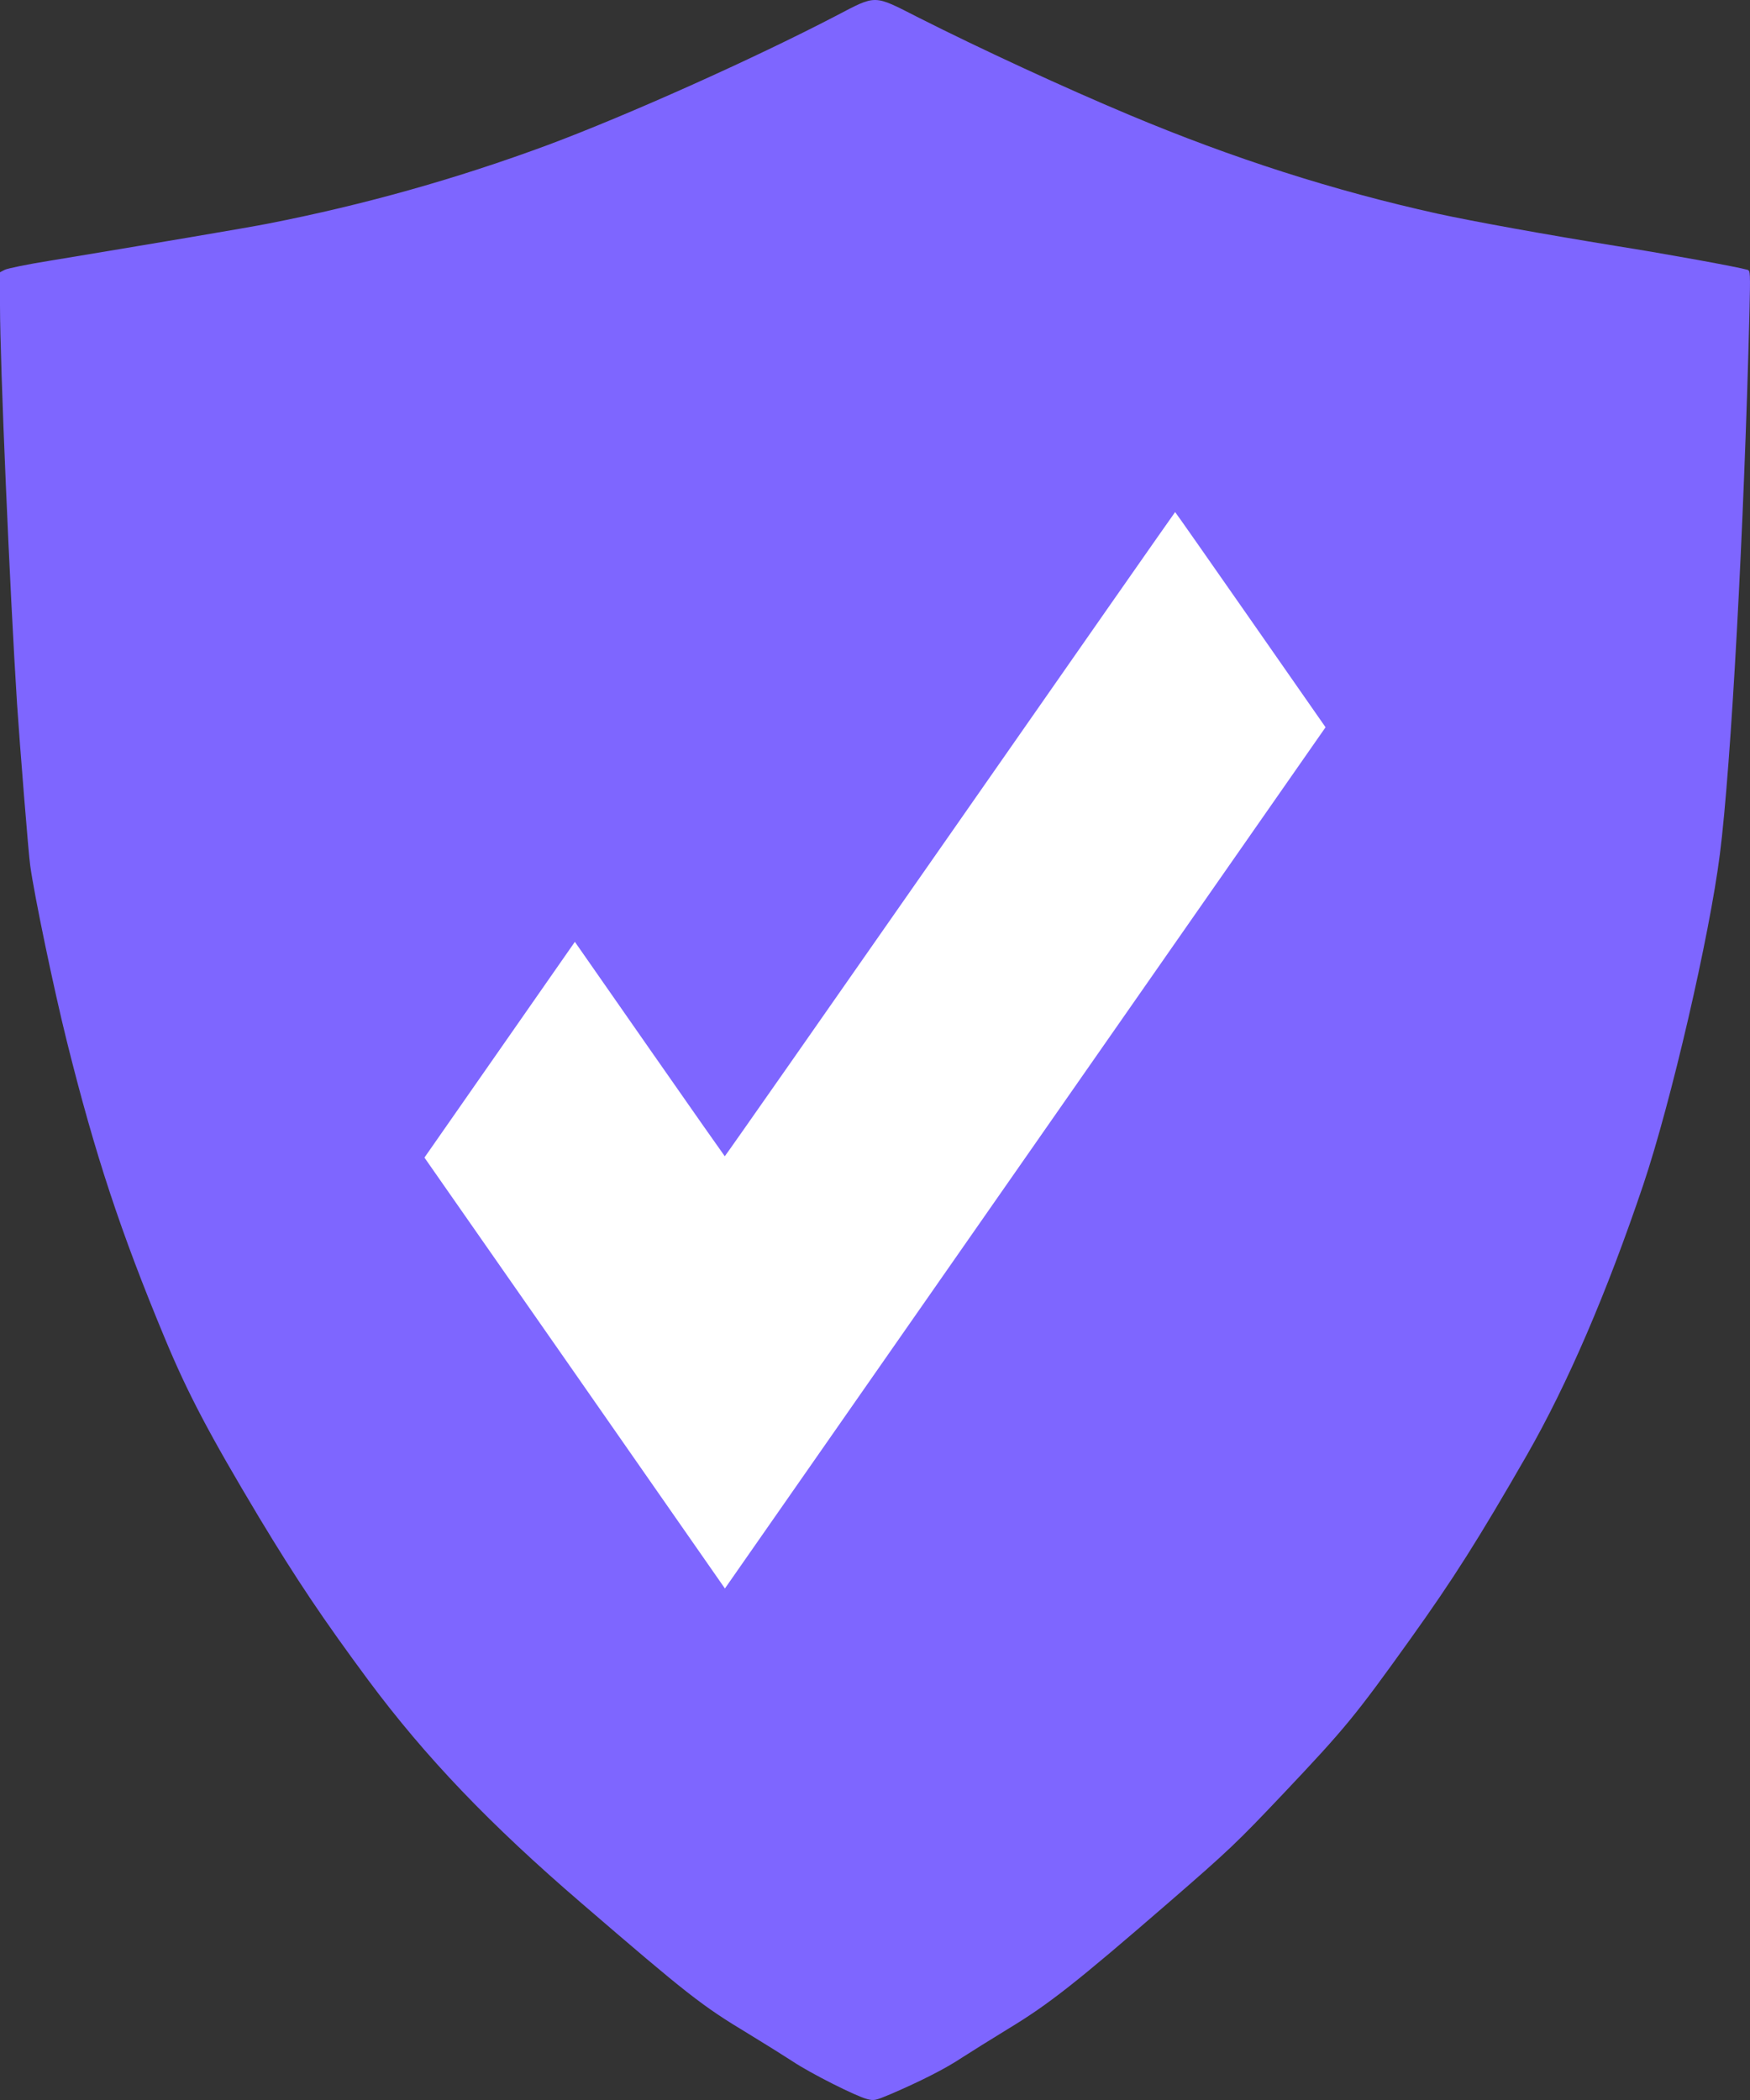 <svg width="50" height="60" viewBox="0 0 50 60" fill="none" xmlns="http://www.w3.org/2000/svg">
<rect x="0" y="0" width="50" height="60" fill="#333333" stroke="none"/>
<path d="M23.865 0.463C21.523 1.682 17.932 3.291 15.66 4.14C13.053 5.106 10.423 5.847 7.677 6.386C7.115 6.499 4.142 7 1.443 7.446C0.793 7.549 0.204 7.671 0.135 7.709L0 7.779V8.726C0 10.377 0.278 16.835 0.487 20.109C0.566 21.291 0.816 24.419 0.863 24.728C0.983 25.605 1.54 28.264 1.906 29.737C2.718 32.996 3.442 35.191 4.713 38.245C5.367 39.816 5.979 40.979 7.412 43.371C8.47 45.125 9.24 46.274 10.529 48.014C12.162 50.209 13.99 52.122 16.638 54.397C19.639 56.981 20.048 57.304 21.374 58.102C21.843 58.388 22.413 58.744 22.65 58.899C23.146 59.232 24.468 59.898 24.774 59.973C24.978 60.025 25.011 60.015 25.447 59.832C26.3 59.466 27.019 59.101 27.483 58.791C27.738 58.627 28.337 58.252 28.814 57.961C29.969 57.262 30.753 56.643 33.374 54.373C35.132 52.849 35.341 52.647 36.677 51.236C38.425 49.388 38.727 49.022 40.281 46.85C41.533 45.101 42.243 43.976 43.63 41.565C44.789 39.539 45.903 36.955 46.951 33.85C47.744 31.491 48.843 26.75 49.14 24.4C49.46 21.886 49.831 15.072 49.984 8.942C50.012 7.793 50.008 7.737 49.929 7.709C49.655 7.629 47.656 7.263 46.153 7.024C44.103 6.691 42.108 6.33 41.074 6.105C38.105 5.448 35.22 4.524 32.261 3.281C30.438 2.517 28.04 1.41 26.249 0.505C24.937 -0.161 25.062 -0.161 23.865 0.463Z" fill="#7E66FF"/>
<path d="M27.144 23.837C23.613 28.899 20.717 33.039 20.708 33.036C20.699 33.03 19.73 31.65 18.558 29.969L16.425 26.91L14.275 29.994L12.127 33.074L16.421 39.228L20.712 45.385L29.292 33.083L37.873 20.779L35.73 17.705C34.551 16.014 33.582 14.631 33.575 14.631C33.569 14.631 30.674 18.774 27.144 23.837Z" fill="white"/>
</svg>
